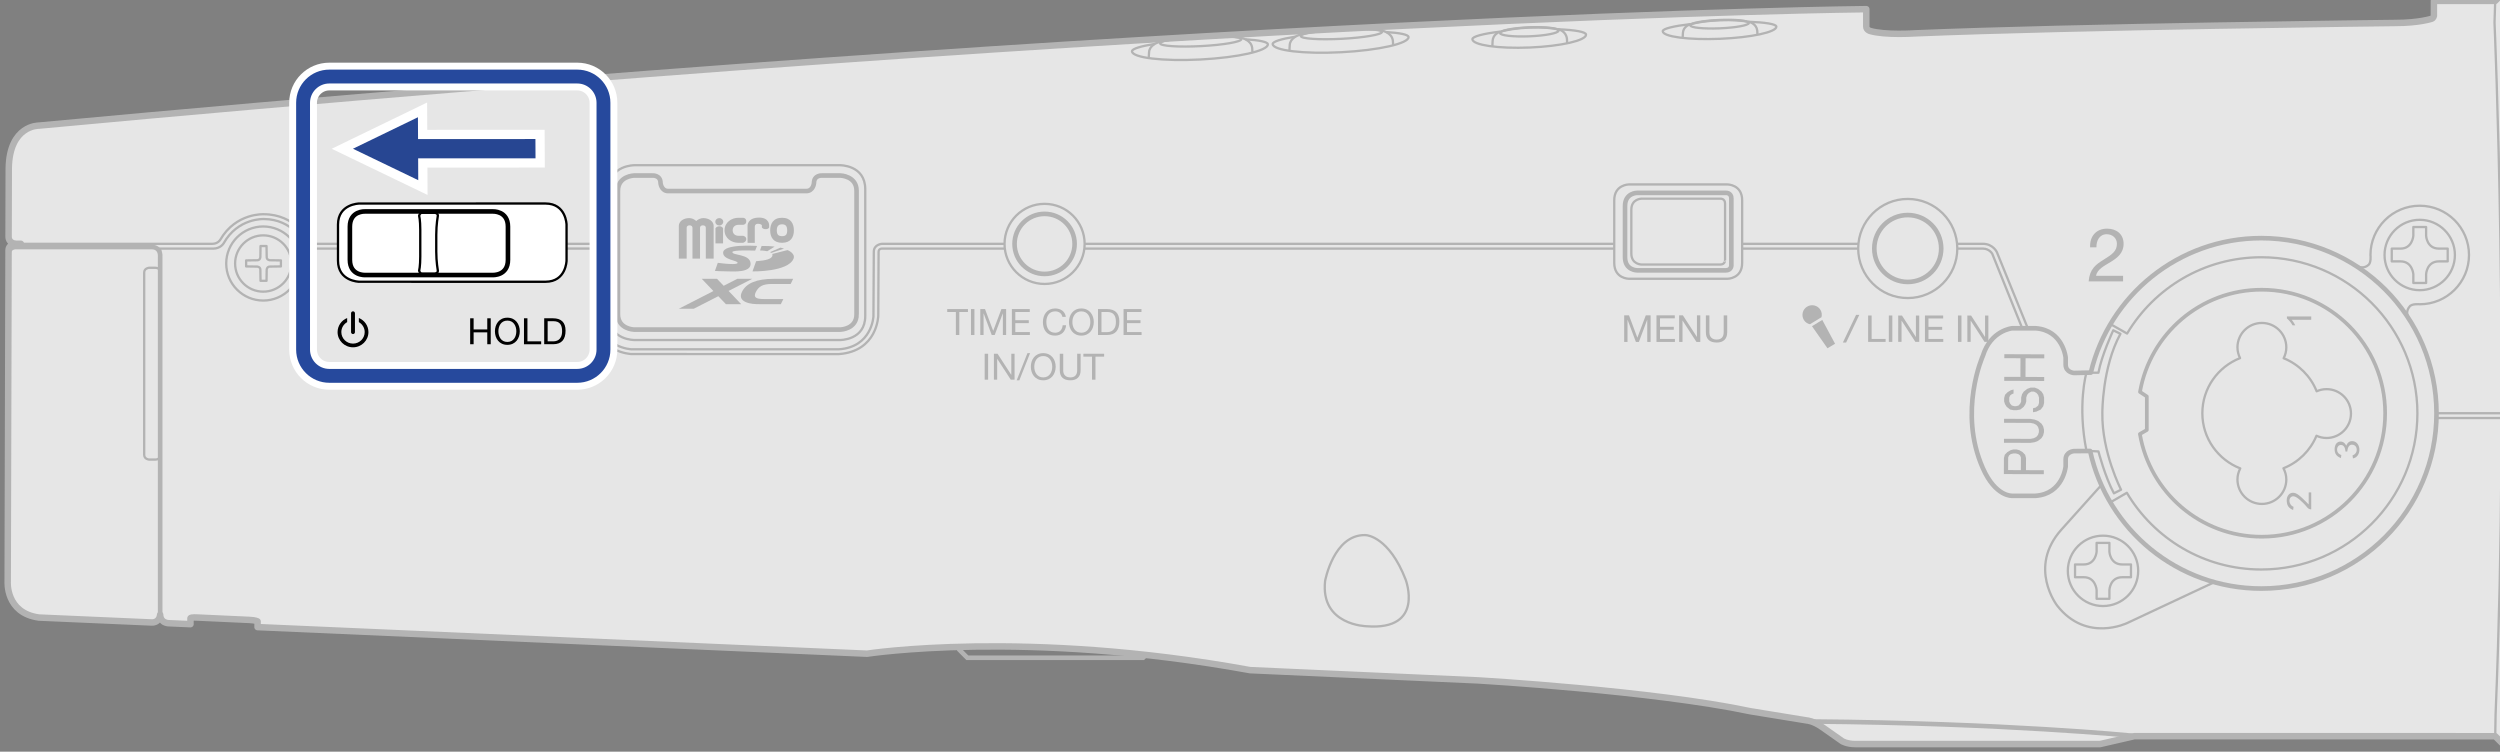 <?xml version="1.0" encoding="utf-8"?>
<!-- Generator: Adobe Illustrator 27.0.0, SVG Export Plug-In . SVG Version: 6.00 Build 0)  -->
<svg version="1.1" xmlns="http://www.w3.org/2000/svg" xmlns:xlink="http://www.w3.org/1999/xlink" x="0px" y="0px"
	 width="270.215px" height="81.248px" viewBox="0 0 270.215 81.248" style="enable-background:new 0 0 270.215 81.248;"
	 xml:space="preserve">
<rect x="0" y="0" width="270.215" height="81.248" fill="#808080" stroke="none"/>
<style type="text/css">
	
		.st0{clip-path:url(#SVGID_00000083776960467552174960000006763528875237922695_);fill:#E6E6E6;stroke:#B3B3B3;stroke-width:0.7;stroke-linejoin:round;stroke-miterlimit:2;}
	
		.st1{clip-path:url(#SVGID_00000083776960467552174960000006763528875237922695_);fill:none;stroke:#B3B3B3;stroke-width:0.5;stroke-linejoin:round;stroke-miterlimit:2;}
	
		.st2{clip-path:url(#SVGID_00000083776960467552174960000006763528875237922695_);fill:none;stroke:#B3B3B3;stroke-width:0.25;stroke-linejoin:round;stroke-miterlimit:2;}
	.st3{clip-path:url(#SVGID_00000083776960467552174960000006763528875237922695_);}
	.st4{fill:none;stroke:#B3B3B3;stroke-width:0.25;stroke-linejoin:round;stroke-miterlimit:2;}
	
		.st5{clip-path:url(#SVGID_00000083776960467552174960000006763528875237922695_);fill:none;stroke:#B3B3B3;stroke-width:0.4;stroke-linejoin:round;stroke-miterlimit:2;}
	.st6{fill:none;stroke:#B3B3B3;stroke-width:0.5;stroke-linejoin:round;stroke-miterlimit:2;}
	.st7{fill:none;stroke:#B3B3B3;stroke-width:0.25;stroke-miterlimit:2;}
	.st8{fill:none;stroke:#B3B3B3;stroke-width:0.5;stroke-miterlimit:2;}
	
		.st9{clip-path:url(#SVGID_00000083776960467552174960000006763528875237922695_);fill:none;stroke:#B3B3B3;stroke-width:0.25;stroke-miterlimit:2;}
	
		.st10{clip-path:url(#SVGID_00000083776960467552174960000006763528875237922695_);fill:none;stroke:#B3B3B3;stroke-width:0.5;stroke-miterlimit:2;}
	.st11{fill:#B3B3B3;}
	
		.st12{clip-path:url(#SVGID_00000083776960467552174960000006763528875237922695_);fill:#FFFFFF;stroke:#000000;stroke-width:0.25;stroke-miterlimit:2;}
	
		.st13{clip-path:url(#SVGID_00000083776960467552174960000006763528875237922695_);fill:none;stroke:#000000;stroke-width:0.5;stroke-miterlimit:2;}
	
		.st14{clip-path:url(#SVGID_00000083776960467552174960000006763528875237922695_);fill:none;stroke:#000000;stroke-width:0.25;stroke-miterlimit:2;}
	.st15{fill:none;stroke:#FFFFFF;stroke-width:3;stroke-miterlimit:10;}
	.st16{fill:#666767;stroke:#FFFFFF;stroke-width:2;stroke-miterlimit:10;}
	.st17{fill:#274692;}
	.st18{fill:none;stroke:#26499D;stroke-width:1.5;stroke-miterlimit:10;}
</style>
<g id="レイヤー_1">
	<g>
		<defs>
			<rect id="SVGID_1_" width="270.215" height="81.248"/>
		</defs>
		<clipPath id="SVGID_00000026135572971742571560000014535560010801483956_">
			<use xlink:href="#SVGID_1_"  style="overflow:visible;"/>
		</clipPath>
		
			<path style="clip-path:url(#SVGID_00000026135572971742571560000014535560010801483956_);fill:#E6E6E6;stroke:#B3B3B3;stroke-width:0.7;stroke-linejoin:round;stroke-miterlimit:2;" d="
			M0.924,27.05l-0.092,35.8c0,0-0.252,3.398,3.372,3.898l12.207,0.533c0,0,0.801,0.062,0.9-0.839c0,0-0.045,0.801,0.856,0.915
			l2.419,0.106l0-0.63c0-0.143,0.811-0.085,0.811-0.085l5.553,0.255c0.722,0.035,0.892,0.164,0.892,0.164L27.84,67.78l65.871,2.876
			c0,0,17.121-2.657,41.41,1.777l24.708,1.11c0,0,18.867,1.104,29.368,3.332l6.121,1c0,0,0.649,0.021,1.644,0.721l2.152,1.512
			c0,0,0.495,0.315,1.429,0.315h26.445l3.706-0.855l39.001,0.006l0.849,0.849l16.254-0.01l0.864-2.603l37.316-0.651
			c0,0,18.161-0.056,24.863-4.604c0,0,7.504-2.24,6.836-25.482V32.571c0.668-23.241-6.836-25.482-6.836-25.482
			c-6.702-4.548-24.863-4.604-24.863-4.604l-37.316-0.651L286.8-0.769h-16.254l-0.849,0.864h-6.626v1.626
			c0,0-0.059,0.239-0.23,0.302c0,0-1.359,0.462-3.961,0.462c0,0-34.564,0.395-51.931,1.123c0,0-3.204,0.219-4.84-0.266
			c0,0-0.392-0.12-0.392-0.471V0.99c0,0-69.181,0.651-197.547,12.59c0,0-3.155-0.041-3.223,4.615l-0.019,7.388
			c0,0-0.053,0.768,0.918,0.768s0,0,0,0S0.921,26.353,0.924,27.05z"/>
		
			<line style="clip-path:url(#SVGID_00000026135572971742571560000014535560010801483956_);fill:none;stroke:#B3B3B3;stroke-width:0.5;stroke-linejoin:round;stroke-miterlimit:2;" x1="287.664" y1="1.834" x2="287.664" y2="77.811"/>
		
			<line style="clip-path:url(#SVGID_00000026135572971742571560000014535560010801483956_);fill:none;stroke:#B3B3B3;stroke-width:0.25;stroke-linejoin:round;stroke-miterlimit:2;" x1="286.8" y1="-0.769" x2="286.8" y2="80.414"/>
		<g style="clip-path:url(#SVGID_00000026135572971742571560000014535560010801483956_);">
			<circle class="st4" cx="277.271" cy="39.837" r="4.003"/>
			<circle class="st4" cx="277.271" cy="39.837" r="3.042"/>
			<path class="st4" d="M277.625,37.948h-0.649l-0.017,1.193c0,0-0.011,0.344-0.344,0.344l-1.193,0.017v0.649l1.193,0.018
				c0,0,0.34,0.021,0.343,0.324l0.018,1.213h0.649l0.018-1.213c0,0,0.034-0.32,0.324-0.324l1.213-0.018v-0.649l-1.193-0.017
				c0,0-0.34-0.025-0.343-0.324L277.625,37.948z"/>
		</g>
		<g style="clip-path:url(#SVGID_00000026135572971742571560000014535560010801483956_);">
			<circle class="st4" cx="28.454" cy="28.482" r="4.003"/>
			<circle class="st4" cx="28.454" cy="28.482" r="3.042"/>
			<path class="st4" d="M28.808,26.593h-0.649l-0.017,1.193c0,0-0.011,0.344-0.344,0.344l-1.193,0.017v0.649l1.193,0.018
				c0,0,0.34,0.021,0.343,0.324l0.018,1.213h0.649l0.018-1.213c0,0,0.034-0.32,0.324-0.324l1.213-0.018v-0.649L29.17,28.13
				c0,0-0.34-0.025-0.343-0.324L28.808,26.593z"/>
		</g>
		
			<path style="clip-path:url(#SVGID_00000026135572971742571560000014535560010801483956_);fill:none;stroke:#B3B3B3;stroke-width:0.25;stroke-linejoin:round;stroke-miterlimit:2;" d="
			M228.097,54.302l1.785-1.038c2.938,4.963,8.346,8.291,14.531,8.291c9.319,0,16.874-7.555,16.874-16.874
			s-7.555-16.874-16.874-16.874c-6.167,0-11.561,3.308-14.504,8.246l-1.811-1.028"/>
		
			<path style="clip-path:url(#SVGID_00000026135572971742571560000014535560010801483956_);fill:none;stroke:#B3B3B3;stroke-width:0.25;stroke-linejoin:round;stroke-miterlimit:2;" d="
			M225.914,40.283h0.899c0.332-1.871,1.602-4.584,1.602-4.584l0.774,0.383c-1.988,3.63-1.954,8.549-1.954,8.549
			c-0.072,4.241,2.022,8.299,2.022,8.299l-0.771,0.39c-0.971-1.805-1.674-4.528-1.674-4.528l-0.9-0.042"/>
		
			<path style="clip-path:url(#SVGID_00000026135572971742571560000014535560010801483956_);fill:none;stroke:#B3B3B3;stroke-width:0.5;stroke-linejoin:round;stroke-miterlimit:2;" d="
			M224.172,40.314c0,0-0.884-0.055-0.902-0.881v-0.775c0,0-0.283-2.958-3.245-3.177h-2.535c0,0-2.312,0.212-3.17,2.984
			c0,0-2.706,6.024,0,12.142c1.375,3.11,3.17,2.984,3.17,2.984h2.535c2.962-0.218,3.245-3.177,3.245-3.177v-0.775
			c0.018-0.826,0.902-0.881,0.902-0.881l1.742-0.011c1.862,8.504,9.438,14.869,18.5,14.869c10.459,0,18.938-8.479,18.938-18.938
			s-8.479-18.938-18.938-18.938c-8.943,0-16.439,6.199-18.424,14.534L224.172,40.314z"/>
		
			<path style="clip-path:url(#SVGID_00000026135572971742571560000014535560010801483956_);fill:none;stroke:#B3B3B3;stroke-width:0.25;stroke-linejoin:round;stroke-miterlimit:2;" d="
			M225.51,40.294c0,0-0.997,3.433,0.013,8.465"/>
		
			<path style="clip-path:url(#SVGID_00000026135572971742571560000014535560010801483956_);fill:none;stroke:#B3B3B3;stroke-width:0.4;stroke-linejoin:round;stroke-miterlimit:2;" d="
			M231.293,46.909c1.068,6.303,6.553,11.102,13.16,11.102c7.372,0,13.348-5.976,13.348-13.348s-5.976-13.348-13.348-13.348
			c-6.587,0-12.059,4.771-13.15,11.046l0.737,0.489v3.628L231.293,46.909z"/>
		
			<path style="clip-path:url(#SVGID_00000026135572971742571560000014535560010801483956_);fill:none;stroke:#B3B3B3;stroke-width:0.25;stroke-linejoin:round;stroke-miterlimit:2;" d="
			M238.043,44.663c0-2.714,1.693-5.021,4.075-5.956c-0.173-0.352-0.28-0.742-0.28-1.161c0-1.458,1.182-2.64,2.64-2.64
			s2.64,1.182,2.64,2.64c0,0.424-0.109,0.819-0.287,1.174c1.626,0.651,2.917,1.944,3.567,3.571c0.327-0.145,0.687-0.23,1.069-0.23
			c1.458,0,2.64,1.182,2.64,2.64c0,1.458-1.182,2.64-2.64,2.64c-0.389,0-0.756-0.089-1.089-0.241
			c-0.661,1.604-1.954,2.873-3.569,3.513c0.191,0.365,0.309,0.775,0.309,1.215c0,1.458-1.182,2.64-2.64,2.64s-2.64-1.182-2.64-2.64
			c0-0.436,0.116-0.84,0.302-1.202C239.747,49.697,238.043,47.385,238.043,44.663z"/>
		<g style="clip-path:url(#SVGID_00000026135572971742571560000014535560010801483956_);">
			<path class="st4" d="M254.823,28.8c0.71,0.29,1.126-0.131,1.126-0.131c0.377-0.218,0.265-1.107,0.265-1.107
				c0-2.941,2.384-5.325,5.325-5.325c2.941,0,5.325,2.384,5.325,5.325s-2.384,5.325-5.325,5.325c0,0-0.891-0.089-1.104,0.262
				c0,0-0.496,0.548-0.113,1.119"/>
			<g>
				<path class="st4" d="M265.341,27.562c0,2.1-1.703,3.803-3.803,3.803s-3.803-1.703-3.803-3.803s1.703-3.803,3.803-3.803
					S265.341,25.462,265.341,27.562z"/>
				<path class="st4" d="M264.561,28.252h-0.95c-1.315,0-1.382,1.382-1.382,1.382v0.95h-1.382v-0.95c0,0-0.1-1.382-1.382-1.382
					h-0.95v-1.381h0.95c1.282,0,1.382-1.382,1.382-1.382v-0.95h1.382v0.95c0,0,0.067,1.382,1.382,1.382h0.95V28.252z"/>
			</g>
		</g>
		<g style="clip-path:url(#SVGID_00000026135572971742571560000014535560010801483956_);">
			<path class="st4" d="M239.327,62.93l-9.388,4.403c0,0-4.414,2.175-7.582-1.868c0,0-3.217-4.119,0.453-8.223l4.297-4.79"/>
			<g>
				<circle class="st4" cx="227.306" cy="61.701" r="3.803"/>
				<path class="st4" d="M230.329,62.391h-0.95c-1.315,0-1.382,1.382-1.382,1.382v0.95h-1.382v-0.95c0,0-0.1-1.382-1.382-1.382
					h-0.95V61.01h0.95c1.282,0,1.382-1.382,1.382-1.382v-0.95h1.382v0.95c0,0,0.067,1.382,1.382,1.382h0.95V62.391z"/>
			</g>
		</g>
		<g style="clip-path:url(#SVGID_00000026135572971742571560000014535560010801483956_);">
			<circle class="st4" cx="112.905" cy="26.363" r="4.329"/>
			<circle class="st6" cx="112.905" cy="26.363" r="3.246"/>
		</g>
		<g style="clip-path:url(#SVGID_00000026135572971742571560000014535560010801483956_);">
			<circle class="st4" cx="206.201" cy="26.859" r="5.356"/>
			<circle class="st6" cx="206.201" cy="26.859" r="3.615"/>
		</g>
		<g style="clip-path:url(#SVGID_00000026135572971742571560000014535560010801483956_);">
			<path class="st7" d="M174.477,28.419c0,1.709,1.588,1.714,1.588,1.714h10.65c0,0,1.588-0.006,1.588-1.714v-6.77
				c0-1.709-1.588-1.714-1.588-1.714h-10.65c0,0-1.588,0.006-1.588,1.714V28.419z"/>
			<g>
				<path class="st8" d="M186.529,29.221h-9.582c0,0-1.304-0.005-1.304-1.408v-5.559c0-1.403,1.304-1.408,1.304-1.408h9.582
					c0,0,0.606-0.041,0.606,0.606v7.23C187.135,28.682,187.141,29.221,186.529,29.221z"/>
				<path class="st7" d="M185.939,28.593h-8.507c0,0-1.108-0.004-1.108-1.197v-4.725c0-1.193,1.108-1.197,1.108-1.197h8.507
					c0,0,0.515-0.035,0.515,0.515v6.146C186.454,28.135,186.459,28.593,185.939,28.593z"/>
			</g>
		</g>
		
			<path style="clip-path:url(#SVGID_00000026135572971742571560000014535560010801483956_);fill:none;stroke:#B3B3B3;stroke-width:0.25;stroke-linejoin:round;stroke-miterlimit:2;" d="
			M269.697,0.095l-0.075,2.376c0,0,1.659,37.599,0.117,74.713l-0.041,2.391"/>
		
			<path style="clip-path:url(#SVGID_00000026135572971742571560000014535560010801483956_);fill:none;stroke:#B3B3B3;stroke-width:0.25;stroke-linejoin:round;stroke-miterlimit:2;" d="
			M270.546-0.769l0.041,2.381c0,0,1.837,38.248,0.067,76.43l-0.108,2.381"/>
		
			<line style="clip-path:url(#SVGID_00000026135572971742571560000014535560010801483956_);fill:none;stroke:#B3B3B3;stroke-width:0.25;stroke-linejoin:round;stroke-miterlimit:2;" x1="270.306" y1="44.664" x2="263.352" y2="44.664"/>
		
			<line style="clip-path:url(#SVGID_00000026135572971742571560000014535560010801483956_);fill:none;stroke:#B3B3B3;stroke-width:0.25;stroke-linejoin:round;stroke-miterlimit:2;" x1="270.306" y1="45.182" x2="263.352" y2="45.182"/>
		
			<line style="clip-path:url(#SVGID_00000026135572971742571560000014535560010801483956_);fill:none;stroke:#B3B3B3;stroke-width:0.25;stroke-linejoin:round;stroke-miterlimit:2;" x1="174.477" y1="26.353" x2="117.234" y2="26.353"/>
		
			<line style="clip-path:url(#SVGID_00000026135572971742571560000014535560010801483956_);fill:none;stroke:#B3B3B3;stroke-width:0.25;stroke-linejoin:round;stroke-miterlimit:2;" x1="200.846" y1="26.353" x2="188.301" y2="26.353"/>
		
			<path style="clip-path:url(#SVGID_00000026135572971742571560000014535560010801483956_);fill:none;stroke:#B3B3B3;stroke-width:0.25;stroke-linejoin:round;stroke-miterlimit:2;" d="
			M219.172,35.473l-3.339-8.224c0,0-0.411-0.896-1.513-0.896h-2.763"/>
		
			<line style="clip-path:url(#SVGID_00000026135572971742571560000014535560010801483956_);fill:none;stroke:#B3B3B3;stroke-width:0.25;stroke-miterlimit:2;" x1="174.477" y1="26.871" x2="117.234" y2="26.871"/>
		
			<line style="clip-path:url(#SVGID_00000026135572971742571560000014535560010801483956_);fill:none;stroke:#B3B3B3;stroke-width:0.25;stroke-miterlimit:2;" x1="200.846" y1="26.871" x2="188.301" y2="26.871"/>
		
			<path style="clip-path:url(#SVGID_00000026135572971742571560000014535560010801483956_);fill:none;stroke:#B3B3B3;stroke-width:0.25;stroke-miterlimit:2;" d="
			M218.561,35.445l-3.218-7.999c0,0-0.308-0.575-1.022-0.575h-2.763"/>
		
			<path style="clip-path:url(#SVGID_00000026135572971742571560000014535560010801483956_);fill:none;stroke:#B3B3B3;stroke-width:0.5;stroke-miterlimit:2;" d="
			M230.467,79.522c0,0-13.751-1.367-34.671-1.538"/>
		
			<path style="clip-path:url(#SVGID_00000026135572971742571560000014535560010801483956_);fill:none;stroke:#B3B3B3;stroke-width:0.25;stroke-miterlimit:2;" d="
			M147.708,57.851c0,0,2.432,0.163,4.22,4.786c0,0,2.12,5.535-4.212,5.053c0,0-5.022-0.09-4.49-4.905c0,0,0.919-5.006,4.325-4.949
			L147.708,57.851z"/>
		
			<polyline style="clip-path:url(#SVGID_00000026135572971742571560000014535560010801483956_);fill:none;stroke:#B3B3B3;stroke-width:0.5;stroke-miterlimit:2;" points="
			123.9,70.745 123.548,71.095 104.554,71.095 103.691,70.227 103.654,69.87 		"/>
		
			<path style="clip-path:url(#SVGID_00000026135572971742571560000014535560010801483956_);fill:none;stroke:#B3B3B3;stroke-width:0.5;stroke-linejoin:round;stroke-miterlimit:2;" d="
			M17.311,66.442V27.704c0,0,0.096-1.007-0.939-1.006l-14.609,0c0,0-0.849-0.07-0.849,0.864"/>
		
			<path style="clip-path:url(#SVGID_00000026135572971742571560000014535560010801483956_);fill:none;stroke:#B3B3B3;stroke-width:0.25;stroke-miterlimit:2;" d="
			M17.311,49.156c0,0,0.034,0.518-0.518,0.518h-0.691c0,0-0.518-0.045-0.518-0.518V29.462c0-0.474,0.518-0.518,0.518-0.518h0.691
			c0.552,0,0.518,0.518,0.518,0.518"/>
		<g style="clip-path:url(#SVGID_00000026135572971742571560000014535560010801483956_);">
			
				<ellipse transform="matrix(0.999 -0.041 0.041 0.999 0.047 7.591)" class="st7" cx="185.894" cy="2.643" rx="3.168" ry="0.453"/>
			<path class="st7" d="M181.872,4.088L181.9,3.55c0.033-0.645,0.673-0.883,0.673-0.883c0.706-0.235,1.912-0.42,3.285-0.476
				c1.355-0.055,2.558,0.028,3.285,0.2c0,0,0.716,0.196,0.791,0.925l0.023,0.431"/>
			<path class="st7" d="M182.691,2.609c-1.792,0.205-2.985,0.495-2.974,0.771c0.024,0.589,2.793,0.954,6.185,0.815
				c3.392-0.139,6.122-0.728,6.098-1.317c-0.011-0.276-1.231-0.468-3.041-0.526"/>
		</g>
		<g style="clip-path:url(#SVGID_00000026135572971742571560000014535560010801483956_);">
			
				<ellipse transform="matrix(0.999 -0.041 0.041 0.999 -0.004 6.752)" class="st7" cx="165.321" cy="3.468" rx="3.168" ry="0.487"/>
			<path class="st7" d="M161.303,5.009l0.026-0.577C161.36,3.739,162,3.484,162,3.484c0.706-0.251,1.911-0.446,3.284-0.502
				c1.355-0.055,2.558,0.038,3.286,0.225c0,0,0.717,0.213,0.794,0.997l0.024,0.463"/>
			<path class="st7" d="M162.117,3.421c-1.791,0.215-2.984,0.523-2.972,0.819c0.026,0.633,2.796,1.034,6.188,0.896
				s6.121-0.764,6.095-1.397c-0.012-0.297-1.233-0.507-3.043-0.575"/>
		</g>
		<g style="clip-path:url(#SVGID_00000026135572971742571560000014535560010801483956_);">
			<g>
				
					<ellipse transform="matrix(0.999 -0.052 0.052 0.999 0.002 7.504)" class="st7" cx="144.942" cy="3.705" rx="4.397" ry="0.527"/>
				<path class="st7" d="M139.366,5.484l0.037-0.626c0.043-0.751,0.931-1.044,0.931-1.044c0.979-0.291,2.651-0.535,4.556-0.634
					c1.881-0.097,3.549-0.03,4.558,0.152c0,0,0.994,0.21,1.1,1.058l0.033,0.501"/>
			</g>
			<path class="st7" d="M140.025,3.961c-1.524,0.243-2.479,0.533-2.465,0.801c0.036,0.698,3.352,1.093,7.407,0.883
				c4.055-0.21,7.312-0.946,7.276-1.644c-0.014-0.261-0.949-0.449-2.428-0.536"/>
		</g>
		<g style="clip-path:url(#SVGID_00000026135572971742571560000014535560010801483956_);">
			<g>
				
					<ellipse transform="matrix(0.999 -0.052 0.052 0.999 -0.059 6.718)" class="st7" cx="129.735" cy="4.49" rx="4.397" ry="0.527"/>
				<path class="st7" d="M124.16,6.269l0.037-0.626c0.043-0.751,0.931-1.044,0.931-1.044c0.979-0.291,2.651-0.535,4.556-0.634
					c1.881-0.097,3.549-0.03,4.558,0.152c0,0,0.994,0.21,1.1,1.058l0.033,0.501"/>
			</g>
			<path class="st7" d="M124.818,4.747c-1.524,0.243-2.479,0.533-2.465,0.801c0.036,0.698,3.352,1.093,7.407,0.883
				c4.055-0.21,7.312-0.946,7.276-1.644c-0.014-0.261-0.949-0.449-2.428-0.536"/>
		</g>
		
			<path style="clip-path:url(#SVGID_00000026135572971742571560000014535560010801483956_);fill:none;stroke:#B3B3B3;stroke-width:0.25;stroke-miterlimit:2;" d="
			M93.521,34.159c0,2.635-2.747,2.594-2.747,2.594H68.602c0,0-2.747,0.04-2.747-2.594V20.45c0-2.635,2.747-2.594,2.747-2.594h22.172
			c0,0,2.747-0.04,2.747,2.594V34.159z"/>
		
			<path style="clip-path:url(#SVGID_00000026135572971742571560000014535560010801483956_);fill:none;stroke:#B3B3B3;stroke-width:0.5;stroke-miterlimit:2;" d="
			M92.583,33.975c0,1.593-1.729,1.649-1.729,1.649H70.52h-1.999c0,0-1.729-0.056-1.729-1.649V20.622
			c0-1.593,1.729-1.649,1.729-1.649h1.999c0,0,0.874-0.068,0.874,0.814c0,0,0.077,0.863,0.829,0.863h14.928
			c0.752,0,0.829-0.863,0.829-0.863c0-0.881,0.874-0.814,0.874-0.814h1.999c0,0,1.729,0.056,1.729,1.649V33.975z"/>
		
			<path style="clip-path:url(#SVGID_00000026135572971742571560000014535560010801483956_);fill:none;stroke:#B3B3B3;stroke-width:0.25;stroke-linejoin:round;stroke-miterlimit:2;" d="
			M36.486,26.353l-2.461,0c0,0-0.464,0.015-0.751-0.438c0,0-1.337-2.738-4.734-2.758c0,0-3.026-0.192-4.734,2.758
			c0,0-0.25,0.438-0.857,0.438H1.764"/>
		
			<path style="clip-path:url(#SVGID_00000026135572971742571560000014535560010801483956_);fill:none;stroke:#B3B3B3;stroke-width:0.25;stroke-linejoin:round;stroke-miterlimit:2;" d="
			M108.562,26.353H95.333c0,0-0.887,0.052-0.887,0.863l-0.04,6.986c0,0-0.151,3.308-3.729,3.552l-22.434,0
			c0,0-3.438-0.144-3.606-3.801l0.028-6.828c0,0-0.07-0.691-0.804-0.772l-2.626,0"/>
		
			<path style="clip-path:url(#SVGID_00000026135572971742571560000014535560010801483956_);fill:none;stroke:#B3B3B3;stroke-width:0.25;stroke-miterlimit:2;" d="
			M36.531,26.871l-2.506,0c0,0-0.736,0.007-1.169-0.646c0,0-1.236-2.527-4.316-2.55c0,0-2.825-0.155-4.375,2.636
			c0,0-0.339,0.56-1.11,0.56h-5.743v0.89"/>
		
			<path style="clip-path:url(#SVGID_00000026135572971742571560000014535560010801483956_);fill:none;stroke:#B3B3B3;stroke-width:0.25;stroke-miterlimit:2;" d="
			M108.592,26.871l-13.296,0c0,0-0.329,0.006-0.332,0.348l-0.036,6.912c0,0-0.074,3.835-4.251,4.14l-22.434-0.004
			c0,0-3.847-0.135-4.124-4.241l0.033-6.817c0,0,0-0.341-0.43-0.341l-2.486,0"/>
		<g style="clip-path:url(#SVGID_00000026135572971742571560000014535560010801483956_);">
			<g>
				<g>
					<polygon class="st11" points="220.958,38.733 218.936,38.725 218.928,40.74 220.95,40.748 220.948,41.18 216.629,41.163 
						216.631,40.731 218.377,40.738 218.385,38.722 216.639,38.715 216.641,38.283 220.959,38.301 					"/>
					<polygon class="st11" points="220.938,43.555 220.94,42.98 220.85,42.619 220.667,42.331 220.301,42.041 219.934,41.896 
						219.475,41.894 219.106,42.036 218.738,42.323 218.553,42.61 218.459,42.969 218.458,43.401 218.365,43.617 218.18,43.832 
						217.904,43.903 217.721,43.902 217.445,43.829 217.262,43.612 217.171,43.396 217.173,42.964 217.266,42.749 217.45,42.605 
						217.634,42.534 217.636,42.102 217.36,42.173 216.992,42.388 216.715,42.674 216.621,43.034 216.62,43.394 216.711,43.682 
						216.893,43.971 217.26,44.26 217.627,44.334 217.994,44.335 218.362,44.265 218.731,43.978 218.916,43.691 219.009,43.404 
						219.011,42.972 219.104,42.684 219.289,42.469 219.565,42.326 219.84,42.327 220.116,42.472 220.298,42.689 220.389,42.977 
						220.387,43.553 220.294,43.841 220.017,44.056 219.741,44.126 219.739,44.558 220.107,44.488 220.568,44.274 220.845,43.915 
											"/>
					<polygon class="st11" points="220.925,46.722 220.926,46.435 220.836,46.074 220.653,45.786 220.287,45.496 219.92,45.351 
						219.461,45.277 216.612,45.265 216.611,45.697 219.459,45.709 219.826,45.782 220.101,45.927 220.284,46.144 220.375,46.432 
						220.374,46.72 220.281,47.008 220.096,47.223 219.82,47.366 219.452,47.436 216.604,47.425 216.602,47.857 219.45,47.868 
						219.91,47.798 220.278,47.656 220.647,47.369 220.832,47.082 					"/>
				</g>
				<path class="st11" d="M220.907,51.257l0.002-0.432l-1.93-0.008l0.005-1.296l-0.09-0.36l-0.275-0.289l-0.367-0.217l-0.275-0.073
					l-0.368-0.001l-0.276,0.071l-0.368,0.214l-0.277,0.287l-0.093,0.359l-0.007,1.728L220.907,51.257z M217.055,49.442l0.093-0.216
					l0.184-0.143l0.276-0.071l0.276,0.001l0.275,0.073l0.183,0.145l0.091,0.216l-0.006,1.368l-1.378-0.006L217.055,49.442z"/>
			</g>
			<polygon class="st11" points="247.703,34.568 249.812,34.568 249.812,34.205 247.183,34.205 247.183,34.423 247.221,34.455 
				247.262,34.491 247.302,34.529 247.341,34.567 247.38,34.606 247.417,34.645 247.453,34.685 247.489,34.726 247.523,34.767 
				247.556,34.809 247.589,34.853 247.623,34.898 247.656,34.945 247.689,34.995 247.722,35.046 247.756,35.1 247.79,35.157 
				247.794,35.165 248.085,35.165 248.052,35.102 248.018,35.04 248.005,35.017 247.972,34.958 247.941,34.905 247.911,34.856 
				247.9,34.838 247.87,34.793 247.841,34.749 247.812,34.708 247.782,34.668 247.747,34.623 247.704,34.569 			"/>
			<polygon class="st11" points="248.054,53.292 248.09,53.304 248.126,53.318 248.162,53.333 248.2,53.351 248.238,53.37 
				248.277,53.392 248.317,53.416 248.359,53.443 248.403,53.473 248.45,53.506 248.482,53.53 248.536,53.572 248.591,53.617 
				248.65,53.666 248.712,53.721 248.78,53.782 248.85,53.847 248.949,53.94 249.053,54.041 249.166,54.152 249.198,54.184 
				249.33,54.315 249.401,54.388 249.537,54.526 249.537,53.222 249.812,53.222 249.812,55.052 249.751,55.052 249.74,55.05 
				249.709,55.046 249.681,55.04 249.654,55.033 249.629,55.026 249.605,55.016 249.58,55.006 249.556,54.993 249.532,54.979 
				249.519,54.971 249.496,54.954 249.473,54.936 249.449,54.915 249.424,54.892 249.397,54.865 249.368,54.833 249.343,54.804 
				249.298,54.751 249.277,54.727 249.225,54.665 249.186,54.619 249.145,54.574 249.098,54.525 249.043,54.469 249.017,54.443 
				248.931,54.358 248.842,54.272 248.833,54.264 248.746,54.183 248.662,54.106 248.66,54.104 248.592,54.044 248.531,53.991 
				248.475,53.945 248.422,53.903 248.372,53.865 248.324,53.83 248.277,53.798 248.259,53.786 248.226,53.766 248.194,53.748 
				248.162,53.73 248.13,53.714 248.107,53.704 248.078,53.691 248.05,53.68 248.023,53.671 247.997,53.663 247.971,53.656 
				247.951,53.652 247.927,53.648 247.904,53.645 247.882,53.643 247.86,53.642 247.839,53.643 247.82,53.645 247.8,53.647 
				247.781,53.651 247.762,53.656 247.743,53.662 247.724,53.67 247.705,53.678 247.686,53.688 247.667,53.699 247.649,53.711 
				247.643,53.715 247.625,53.729 247.609,53.743 247.592,53.758 247.577,53.774 247.562,53.792 247.549,53.809 247.536,53.828 
				247.528,53.841 247.516,53.86 247.506,53.881 247.496,53.902 247.488,53.924 247.48,53.947 247.473,53.97 247.468,53.993 
				247.467,53.998 247.463,54.022 247.46,54.046 247.458,54.072 247.457,54.098 247.457,54.124 247.458,54.151 247.461,54.179 
				247.464,54.207 247.469,54.236 247.475,54.265 247.483,54.294 247.491,54.324 247.492,54.327 247.502,54.356 247.513,54.384 
				247.525,54.413 247.538,54.441 247.552,54.468 247.554,54.471 247.562,54.486 247.577,54.512 247.593,54.536 247.609,54.559 
				247.626,54.58 247.643,54.6 247.661,54.62 247.68,54.639 247.7,54.657 247.72,54.674 247.742,54.691 247.761,54.704 
				247.784,54.719 247.809,54.734 247.836,54.749 247.864,54.763 247.895,54.777 247.901,54.78 247.856,55.124 247.844,55.119 
				247.799,55.099 247.758,55.08 247.719,55.06 247.682,55.04 247.647,55.021 247.615,55.001 247.583,54.98 247.554,54.96 
				247.526,54.939 247.499,54.918 247.474,54.896 247.451,54.875 247.44,54.864 247.417,54.841 247.396,54.818 247.375,54.793 
				247.355,54.768 247.337,54.743 247.319,54.717 247.303,54.69 247.287,54.663 247.272,54.635 247.259,54.607 247.246,54.577 
				247.234,54.547 247.223,54.516 247.213,54.485 247.209,54.474 247.168,54.219 247.165,54.179 247.164,54.132 247.163,54.089 
				247.163,54.048 247.165,54.01 247.167,53.973 247.17,53.938 247.175,53.905 247.18,53.873 247.187,53.841 247.19,53.826 
				247.198,53.795 247.207,53.765 247.217,53.735 247.228,53.705 247.24,53.676 247.253,53.648 247.268,53.621 247.282,53.594 
				247.298,53.569 247.315,53.544 247.332,53.52 247.35,53.497 247.35,53.496 247.369,53.474 247.388,53.454 247.408,53.434 
				247.429,53.415 247.449,53.397 247.471,53.381 247.493,53.365 247.503,53.359 247.525,53.345 247.549,53.332 247.572,53.32 
				247.596,53.309 247.621,53.299 247.645,53.291 247.67,53.284 247.694,53.277 247.72,53.272 247.747,53.268 247.774,53.265 
				247.802,53.263 247.831,53.262 247.86,53.262 247.863,53.262 247.889,53.263 247.919,53.265 247.947,53.269 247.975,53.273 
				248.002,53.278 248.029,53.285 			"/>
			<polyline class="st11" points="252.833,49.422 252.798,49.402 252.764,49.381 252.733,49.361 252.703,49.34 252.675,49.319 
				252.649,49.298 252.624,49.277 252.601,49.256 252.579,49.234 252.559,49.212 252.539,49.19 252.52,49.166 252.502,49.142 
				252.489,49.122 252.473,49.097 252.457,49.071 252.443,49.045 252.43,49.017 252.418,48.989 252.406,48.96 252.395,48.93 
				252.389,48.909 252.38,48.877 252.371,48.845 252.364,48.811 252.358,48.777 252.352,48.741 252.348,48.705 252.345,48.667 
				252.342,48.627 252.341,48.587 252.341,48.559 252.341,48.527 252.342,48.486 252.345,48.447 252.348,48.409 252.353,48.373 
				252.358,48.337 252.365,48.303 252.372,48.27 252.38,48.238 252.389,48.207 252.396,48.187 252.407,48.154 252.419,48.124 
				252.432,48.095 252.444,48.068 252.458,48.042 252.472,48.017 252.486,47.994 252.501,47.972 252.516,47.952 252.533,47.932 
				252.551,47.912 252.569,47.893 252.588,47.875 252.608,47.858 252.629,47.842 252.65,47.827 252.671,47.813 252.693,47.8 
				252.715,47.788 252.738,47.777 252.762,47.767 252.786,47.759 252.811,47.751 252.836,47.744 252.862,47.738 252.888,47.734 
				252.915,47.73 252.936,47.728 252.963,47.727 252.978,47.726 253.005,47.727 253.032,47.728 253.058,47.731 253.085,47.734 
				253.111,47.739 253.136,47.745 253.161,47.752 253.186,47.76 253.203,47.767 253.228,47.777 253.251,47.788 253.275,47.8 
				253.297,47.813 253.319,47.827 253.34,47.842 253.361,47.858 253.381,47.876 253.402,47.895 253.422,47.915 253.432,47.925 
				253.451,47.947 253.471,47.971 253.491,47.997 253.511,48.025 253.531,48.055 253.552,48.088 253.574,48.125 253.598,48.167 
				253.602,48.173 253.605,48.164 253.62,48.128 253.634,48.094 253.649,48.063 253.665,48.033 253.68,48.005 253.697,47.978 
				253.713,47.953 253.73,47.929 253.736,47.921 253.754,47.898 253.773,47.877 253.792,47.856 253.811,47.837 253.831,47.819 
				253.851,47.803 253.872,47.787 253.892,47.773 253.913,47.76 253.934,47.748 253.956,47.738 253.979,47.728 254.002,47.718 
				254.026,47.71 254.052,47.703 254.077,47.697 254.104,47.692 254.132,47.687 254.16,47.684 254.188,47.682 254.218,47.681 
				254.247,47.681 254.277,47.683 254.307,47.685 254.338,47.689 254.368,47.694 254.397,47.7 254.398,47.7 254.427,47.707 
				254.456,47.715 254.486,47.725 254.515,47.736 254.544,47.749 254.573,47.764 254.602,47.78 254.63,47.797 254.657,47.816 
				254.684,47.837 254.709,47.858 254.734,47.881 254.757,47.905 254.781,47.931 254.803,47.958 254.825,47.987 254.846,48.017 
				254.866,48.049 254.885,48.083 254.889,48.091 254.908,48.126 254.924,48.162 254.94,48.2 254.954,48.238 254.967,48.276 
				254.978,48.316 254.988,48.356 254.992,48.371 255,48.412 255.006,48.454 255.011,48.496 255.014,48.538 255.016,48.58 
				255.016,48.623 255.015,48.666 255.015,48.672 255.014,48.682 255.011,48.724 255.006,48.767 254.999,48.809 254.991,48.85 
				254.982,48.891 254.971,48.931 254.958,48.971 254.946,49.007 254.931,49.044 254.915,49.08 254.898,49.115 254.88,49.148 
				254.861,49.181 254.841,49.211 254.82,49.241 254.803,49.262 254.78,49.29 254.756,49.316 254.732,49.341 254.706,49.365 
				254.68,49.387 254.653,49.407 254.625,49.426 254.597,49.444 254.569,49.46 254.538,49.475 254.506,49.49 254.472,49.504 
				254.435,49.517 254.396,49.529 254.354,49.541 254.32,49.55 254.274,49.224 254.295,49.215 254.328,49.2 254.358,49.186 
				254.386,49.172 254.411,49.158 254.434,49.144 254.455,49.129 254.476,49.114 254.497,49.097 254.519,49.078 254.535,49.063 
				254.551,49.047 254.57,49.027 254.588,49.006 254.604,48.986 254.606,48.983 254.622,48.962 254.636,48.941 254.649,48.918 
				254.662,48.896 254.673,48.872 254.683,48.849 254.692,48.825 254.699,48.801 254.706,48.777 254.712,48.752 254.716,48.726 
				254.72,48.699 254.723,48.671 254.725,48.641 254.726,48.61 254.726,48.596 254.725,48.591 254.724,48.562 254.722,48.534 
				254.719,48.507 254.715,48.481 254.71,48.455 254.704,48.431 254.698,48.411 254.69,48.388 254.681,48.365 254.671,48.343 
				254.66,48.322 254.648,48.301 254.635,48.282 254.622,48.262 254.607,48.244 254.591,48.225 254.574,48.208 254.557,48.191 
				254.538,48.175 254.529,48.167 254.509,48.153 254.489,48.139 254.468,48.126 254.447,48.115 254.426,48.104 254.405,48.095 
				254.383,48.087 254.226,48.062 254.221,48.062 254.196,48.064 254.172,48.066 254.148,48.07 254.126,48.074 254.105,48.079 
				254.089,48.084 254.069,48.091 254.049,48.1 254.029,48.109 254.01,48.119 253.992,48.13 253.975,48.142 253.958,48.156 
				253.941,48.17 253.925,48.185 253.91,48.202 253.899,48.214 253.885,48.232 253.872,48.251 253.858,48.272 253.845,48.294 
				253.833,48.318 253.831,48.321 253.819,48.347 253.807,48.375 253.795,48.404 253.784,48.436 253.774,48.469 253.764,48.505 
				253.754,48.544 253.751,48.559 253.741,48.604 253.732,48.651 253.723,48.703 253.715,48.759 253.709,48.807 253.51,48.807 
				253.508,48.791 253.503,48.739 253.497,48.692 253.491,48.648 253.484,48.608 253.478,48.578 253.47,48.542 253.461,48.508 
				253.452,48.475 253.442,48.444 253.431,48.415 253.423,48.396 253.412,48.37 253.4,48.345 253.387,48.322 253.374,48.301 
				253.361,48.28 253.347,48.261 253.332,48.243 253.33,48.24 253.314,48.223 253.298,48.207 253.282,48.192 253.264,48.178 
				253.247,48.165 253.229,48.154 253.212,48.144 253.194,48.135 253.175,48.127 253.156,48.12 253.136,48.114 253.115,48.109 
				253.094,48.105 253.072,48.101 253.049,48.099 253.047,48.099 253.047,48.099 253.024,48.099 253.001,48.099 252.979,48.1 
				252.957,48.103 252.936,48.106 252.916,48.111 252.903,48.115 252.883,48.121 252.864,48.128 252.845,48.137 252.827,48.146 
				252.811,48.156 252.794,48.167 252.779,48.179 252.764,48.192 252.749,48.206 252.735,48.221 252.721,48.238 252.708,48.256 
				252.701,48.265 252.689,48.284 252.677,48.304 252.666,48.326 252.656,48.349 252.646,48.373 252.641,48.386 252.64,48.389 
				252.632,48.415 252.625,48.441 252.619,48.467 252.614,48.493 252.61,48.518 252.607,48.544 252.606,48.571 252.606,48.597 
				252.607,48.625 252.609,48.652 252.612,48.68 252.616,48.707 252.622,48.735 252.628,48.763 252.635,48.785 252.636,48.788 
				252.643,48.811 252.652,48.834 252.662,48.856 252.672,48.877 252.684,48.897 252.696,48.917 252.71,48.936 252.725,48.955 
				252.741,48.974 252.758,48.993 252.777,49.011 252.797,49.029 252.818,49.047 252.841,49.065 252.865,49.082 252.891,49.098 
				252.918,49.115 252.947,49.131 252.953,49.134 253.067,49.187 253.021,49.513 252.832,49.424 			"/>
			<g>
				<path class="st11" d="M175.55,34.086h0.523l0.904,2.411l0.908-2.411h0.522v2.869h-0.361v-2.387h-0.008l-0.896,2.387h-0.326
					l-0.896-2.387h-0.008v2.387h-0.362V34.086z"/>
				<path class="st11" d="M179.041,34.086h1.981v0.322h-1.599v0.912h1.491v0.321h-1.491v0.993h1.612v0.321h-1.993V34.086z"/>
				<path class="st11" d="M181.492,34.086h0.406l1.51,2.326h0.008v-2.326h0.362v2.869h-0.418l-1.498-2.302h-0.008v2.302h-0.362
					V34.086z"/>
				<path class="st11" d="M186.687,35.919c0,0.723-0.414,1.105-1.129,1.105c-0.739,0-1.177-0.342-1.177-1.105v-1.832h0.382v1.832
					c0,0.506,0.289,0.783,0.796,0.783c0.482,0,0.747-0.278,0.747-0.783v-1.832h0.382V35.919z"/>
			</g>
			<g>
				<g>
					<path class="st11" d="M103.314,33.721h-0.934v-0.314h2.242v0.314h-0.934v2.489h-0.373V33.721z"/>
					<path class="st11" d="M104.948,33.406h0.373v2.804h-0.373V33.406z"/>
					<path class="st11" d="M105.957,33.406h0.51l0.884,2.356l0.887-2.356h0.51v2.804h-0.353v-2.332h-0.008l-0.875,2.332h-0.319
						l-0.875-2.332h-0.008v2.332h-0.353V33.406z"/>
					<path class="st11" d="M109.369,33.406h1.935v0.314h-1.563v0.891h1.457v0.314h-1.457v0.97h1.574v0.314h-1.947V33.406z"/>
					<path class="st11" d="M114.831,34.251c-0.078-0.397-0.396-0.597-0.785-0.597c-0.668,0-0.95,0.55-0.95,1.134
						c0,0.64,0.283,1.174,0.954,1.174c0.491,0,0.774-0.346,0.809-0.809h0.373c-0.071,0.699-0.507,1.123-1.213,1.123
						c-0.872,0-1.296-0.644-1.296-1.461c0-0.813,0.464-1.476,1.327-1.476c0.585,0,1.068,0.314,1.154,0.911H114.831z"/>
					<path class="st11" d="M116.88,33.34c0.891,0,1.343,0.707,1.343,1.469c0,0.761-0.452,1.468-1.343,1.468
						c-0.891,0-1.343-0.707-1.343-1.468C115.537,34.046,115.989,33.34,116.88,33.34z M116.88,35.963c0.683,0,0.97-0.589,0.97-1.154
						c0-0.566-0.287-1.154-0.97-1.154c-0.683,0-0.97,0.589-0.97,1.154C115.91,35.373,116.197,35.963,116.88,35.963z"/>
					<path class="st11" d="M118.678,33.406h0.962c0.864,0,1.347,0.432,1.347,1.335c0,0.938-0.412,1.468-1.347,1.468h-0.962V33.406z
						 M119.051,35.896h0.62c0.255,0,0.943-0.071,0.943-1.104c0-0.667-0.247-1.072-0.934-1.072h-0.628V35.896z"/>
					<path class="st11" d="M121.442,33.406h1.936v0.314h-1.563v0.891h1.456v0.314h-1.456v0.97h1.574v0.314h-1.948V33.406z"/>
				</g>
				<g>
					<path class="st11" d="M106.429,38.236h0.373v2.803h-0.373V38.236z"/>
					<path class="st11" d="M107.427,38.236h0.396l1.476,2.273h0.008v-2.273h0.354v2.803h-0.409l-1.464-2.25h-0.008v2.25h-0.353
						V38.236z"/>
					<path class="st11" d="M111.052,38.169h0.286l-1.162,2.937h-0.287L111.052,38.169z"/>
					<path class="st11" d="M112.761,38.169c0.891,0,1.343,0.707,1.343,1.469c0,0.762-0.451,1.468-1.343,1.468
						c-0.891,0-1.343-0.707-1.343-1.468C111.418,38.876,111.87,38.169,112.761,38.169z M112.761,40.792
						c0.684,0,0.97-0.589,0.97-1.154c0-0.566-0.286-1.154-0.97-1.154c-0.683,0-0.97,0.589-0.97,1.154
						C111.791,40.203,112.078,40.792,112.761,40.792z"/>
					<path class="st11" d="M116.799,40.026c0,0.707-0.404,1.08-1.103,1.08c-0.722,0-1.15-0.334-1.15-1.08v-1.79h0.373v1.79
						c0,0.495,0.283,0.766,0.778,0.766c0.471,0,0.73-0.271,0.73-0.766v-1.79h0.373V40.026z"/>
					<path class="st11" d="M118.033,38.55h-0.934v-0.314h2.242v0.314h-0.935v2.489h-0.373V38.55z"/>
				</g>
			</g>
			<g>
				<path d="M38.787,34.372v0.445c0.377,0.216,0.631,0.618,0.631,1.076c0,0.687-0.565,1.246-1.263,1.246
					c-0.697,0-1.261-0.559-1.261-1.246c0-0.461,0.251-0.86,0.629-1.076v-0.445c-0.607,0.245-1.036,0.835-1.036,1.521
					c0,0.909,0.748,1.646,1.668,1.646c0.92,0,1.667-0.738,1.667-1.646C39.822,35.207,39.394,34.617,38.787,34.372"/>
				<path d="M38.155,36.108c0.117,0,0.21-0.094,0.21-0.207v-2.043c0-0.116-0.093-0.208-0.21-0.208c-0.117,0-0.211,0.092-0.211,0.208
					v2.043C37.944,36.013,38.038,36.108,38.155,36.108"/>
			</g>
			<g>
				<path d="M50.818,34.403h0.373v1.206h1.476v-1.206h0.373v2.804h-0.373v-1.284h-1.476v1.284h-0.373V34.403z"/>
				<path d="M54.838,34.337c0.892,0,1.343,0.707,1.343,1.469c0,0.762-0.451,1.468-1.343,1.468c-0.891,0-1.343-0.707-1.343-1.468
					C53.496,35.043,53.948,34.337,54.838,34.337z M54.838,36.96c0.683,0,0.97-0.589,0.97-1.154c0-0.566-0.287-1.154-0.97-1.154
					s-0.97,0.589-0.97,1.154C53.869,36.371,54.155,36.96,54.838,36.96z"/>
				<path d="M56.636,34.403h0.373v2.49h1.484v0.314h-1.858V34.403z"/>
				<path d="M58.82,34.403h0.962c0.864,0,1.347,0.432,1.347,1.335c0,0.938-0.412,1.468-1.347,1.468H58.82V34.403z M59.193,36.893
					h0.62c0.255,0,0.942-0.071,0.942-1.104c0-0.667-0.247-1.072-0.934-1.072h-0.628V36.893z"/>
			</g>
			<g>
				<path class="st11" d="M225.912,26.731c-0.056-1.158,0.627-2.018,1.834-2.018c0.997,0,1.785,0.579,1.785,1.64
					c0,1.005-0.675,1.512-1.383,1.954c-0.716,0.434-1.463,0.796-1.6,1.504h2.927v0.603h-3.723c0.112-1.351,0.796-1.833,1.6-2.332
					c0.965-0.595,1.456-0.949,1.456-1.737c0-0.619-0.499-1.029-1.102-1.029c-0.796,0-1.134,0.731-1.11,1.415H225.912z"/>
			</g>
			<g>
				<g>
					<g>
						<path class="st11" d="M84.745,26.872c-0.105-0.035-0.234-0.073-0.388-0.109l-1.128,0.487c0.054,0.026,0.103,0.051,0.143,0.083
							L84.745,26.872z"/>
						<path class="st11" d="M82.145,27.07c0.066,0,0.443,0.011,0.783,0.087l0.798-0.505c-0.38-0.048-0.844-0.076-1.407-0.068
							L82.145,27.07z"/>
						<path class="st11" d="M81.582,24.503c0,0-0.015-0.317,0.35-0.317c0.311,0,0.414,0.152,0.414,0.152v0.234
							c0,0,0.07,0.198,0.408,0.198c0.339,0,0.38-0.194,0.38-0.194v-0.249c0,0,0.01-0.808-1.082-0.808
							c-1.273,0-1.252,0.869-1.252,0.869v1.865h0.782V24.503z"/>
						<path class="st11" d="M84.53,26.243c0.945,0,1.278-0.615,1.278-1.339c0-0.721-0.326-1.367-1.278-1.367
							c-0.956,0-1.284,0.647-1.284,1.369C83.246,25.629,83.592,26.243,84.53,26.243z M84.535,24.245c0.418,0,0.548,0.241,0.548,0.66
							c0,0.424-0.13,0.622-0.553,0.622c-0.427,0-0.569-0.204-0.569-0.622C83.962,24.494,84.1,24.245,84.535,24.245z"/>
						<path class="st11" d="M79.812,26.244h0.504c0,0,0.345-0.092,0.345-0.396c0-0.307-0.345-0.36-0.345-0.36h-0.475
							c-0.425,0-0.649-0.263-0.649-0.597c0-0.334,0.224-0.592,0.649-0.592h0.475c0,0,0.345-0.017,0.345-0.384
							c0-0.366-0.345-0.377-0.345-0.377h-0.504c-0.746,0-1.5,0.501-1.5,1.353C78.312,25.749,79.066,26.244,79.812,26.244z"/>
						<path class="st11" d="M74.219,24.616c0-0.14,0.103-0.261,0.313-0.261c0.208,0,0.314,0.121,0.314,0.261v3.336h0.816v-3.336
							c0-0.14,0.104-0.261,0.313-0.261c0.21,0,0.313,0.121,0.313,0.261v3.336h0.849v-3.525c0-0.524-0.535-0.855-1.123-0.855
							c-0.28,0-0.568,0.134-0.76,0.317c-0.193-0.183-0.481-0.317-0.76-0.317c-0.589,0-1.124,0.331-1.124,0.855v3.525h0.85V24.616z"
							/>
						<path class="st11" d="M85.12,27.03l-1.648,0.419c0.014,0.03,0.023,0.062,0.023,0.096c0,0.458-0.712,0.608-1.77,0.69v0.004
							l-0.391,1.098c0,0,3.837,0.071,4.433-1.368C85.993,27.416,85.237,27.077,85.12,27.03z"/>
						<path class="st11" d="M81.129,28.458c-0.084-1.031-1.977-0.819-1.969-1.216c0.005-0.258,2.463-0.152,2.463-0.152l0.203-0.506
							c0,0-3.685-0.269-3.667,0.744c0.012,0.775,1.583,0.805,1.562,1.081c-0.013,0.19-0.866,0.135-1.392,0.084
							c-0.529-0.049-0.747-0.084-0.747-0.084l-0.309,0.877c0,0,0.936,0.051,1.48,0.051C79.296,29.337,81.215,29.49,81.129,28.458z"
							/>
						<path class="st11" d="M77.744,24.372c0.24,0,0.428-0.171,0.428-0.399c0-0.229-0.188-0.4-0.428-0.4
							c-0.241,0-0.428,0.171-0.428,0.4C77.316,24.202,77.504,24.372,77.744,24.372z"/>
						<path class="st11" d="M77.333,24.677v1.633h0.82v-1.633c0,0-0.08-0.22-0.386-0.22C77.43,24.457,77.333,24.677,77.333,24.677z"
							/>
					</g>
				</g>
				<g>
					<path class="st11" d="M84.397,32.88h-2.118c-0.398,0-0.705-0.012-0.923-0.037c-0.304-0.037-0.565-0.106-0.784-0.207
						c-0.491-0.233-0.618-0.593-0.381-1.081c0.233-0.48,0.631-0.834,1.195-1.063c0.287-0.118,0.616-0.206,0.984-0.266
						c0.383-0.059,0.807-0.089,1.272-0.089h2.087l-0.271,0.558h-2.059c-0.463,0-0.825,0.068-1.087,0.204
						c-0.262,0.136-0.471,0.363-0.626,0.683c-0.133,0.275-0.129,0.468,0.012,0.579c0.134,0.108,0.438,0.162,0.912,0.162h2.059
						L84.397,32.88z"/>
					<polygon class="st11" points="81.305,30.136 79.691,30.136 78.219,30.89 77.501,30.136 75.85,30.136 77.109,31.458 
						73.369,33.372 74.983,33.372 77.638,32.014 78.463,32.88 80.114,32.88 78.748,31.445 					"/>
				</g>
			</g>
		</g>
		
			<path style="clip-path:url(#SVGID_00000026135572971742571560000014535560010801483956_);fill:#FFFFFF;stroke:#000000;stroke-width:0.25;stroke-miterlimit:2;" d="
			M61.236,28.171c0,0-0.038,2.283-2.278,2.283l-20.143-0.002c0,0-2.283-0.038-2.283-2.278v-3.897c0-2.24,2.283-2.278,2.283-2.278
			l20.143-0.002c2.24,0,2.278,2.283,2.278,2.283V28.171z"/>
		
			<path style="clip-path:url(#SVGID_00000026135572971742571560000014535560010801483956_);fill:none;stroke:#000000;stroke-width:0.5;stroke-miterlimit:2;" d="
			M54.903,28.085c0,1.729-1.643,1.641-1.643,1.641H39.461c0,0-1.643,0.088-1.643-1.641v-3.59c0-1.729,1.643-1.641,1.643-1.641H53.26
			c0,0,1.643-0.088,1.643,1.641V28.085z"/>
		
			<path style="clip-path:url(#SVGID_00000026135572971742571560000014535560010801483956_);fill:none;stroke:#000000;stroke-width:0.25;stroke-miterlimit:2;" d="
			M45.425,27.746c0,1.042-0.12,1.51-0.12,1.51s0.059,0.323,0.323,0.323h1.366c0,0,0.333-0.031,0.333-0.311
			c0,0-0.174-0.949-0.174-2.079v-1.802c0-1.13,0.174-2.079,0.174-2.079c0-0.28-0.333-0.311-0.333-0.311h-1.366
			c-0.264,0-0.323,0.323-0.323,0.323s0.12,0.468,0.12,1.51V27.746z"/>
	</g>
	<g>
		<polygon class="st11" points="195.85,35.259 197.523,37.643 198.345,37.156 196.961,34.578 		"/>
		<path class="st11" d="M195.321,33.145c-0.494,0.302-0.649,0.948-0.347,1.442c0.152,0.249,0.394,0.4,0.658,0.461l1.243-0.762
			c0.066-0.262,0.041-0.546-0.112-0.795C196.46,32.997,195.815,32.842,195.321,33.145"/>
		<g>
			<path class="st11" d="M200.614,34.034h0.352l-1.426,2.988h-0.352L200.614,34.034z"/>
			<path class="st11" d="M201.918,34.102h0.379v2.532h1.51v0.319h-1.889V34.102z"/>
			<path class="st11" d="M204.156,34.102h0.38v2.852h-0.38V34.102z"/>
			<path class="st11" d="M205.171,34.102h0.403l1.502,2.313h0.008v-2.313h0.359v2.852h-0.415l-1.49-2.288h-0.008v2.288h-0.36V34.102
				z"/>
			<path class="st11" d="M208.06,34.102h1.969v0.32h-1.59v0.907h1.482v0.319h-1.482v0.987h1.602v0.319h-1.981V34.102z"/>
			<path class="st11" d="M211.628,34.102h0.38v2.852h-0.38V34.102z"/>
			<path class="st11" d="M212.643,34.102h0.403l1.502,2.313h0.008v-2.313h0.359v2.852h-0.415l-1.49-2.288h-0.008v2.288h-0.36V34.102
				z"/>
		</g>
	</g>
</g>
<g id="レイヤー_2">
	<path class="st15" d="M65.226,37.788c0,1.566-1.27,2.836-2.834,2.836H35.594c-1.566,0-2.836-1.27-2.836-2.836v-26.68
		c0-1.565,1.27-2.834,2.836-2.834h26.798c1.564,0,2.834,1.269,2.834,2.834V37.788z"/>
	<g>
		<polygon class="st16" points="45.206,19.476 38.149,16.077 45.173,12.672 45.185,15.034 57.872,15.027 57.882,17.111 
			45.196,17.117 		"/>
		<polygon class="st17" points="45.206,19.476 38.149,16.077 45.173,12.672 45.185,15.034 57.872,15.027 57.882,17.111 
			45.196,17.117 		"/>
	</g>
	<path class="st18" d="M65.226,37.788c0,1.566-1.27,2.836-2.834,2.836H35.594c-1.566,0-2.836-1.27-2.836-2.836v-26.68
		c0-1.565,1.27-2.834,2.836-2.834h26.798c1.564,0,2.834,1.269,2.834,2.834V37.788z"/>
</g>
</svg>
